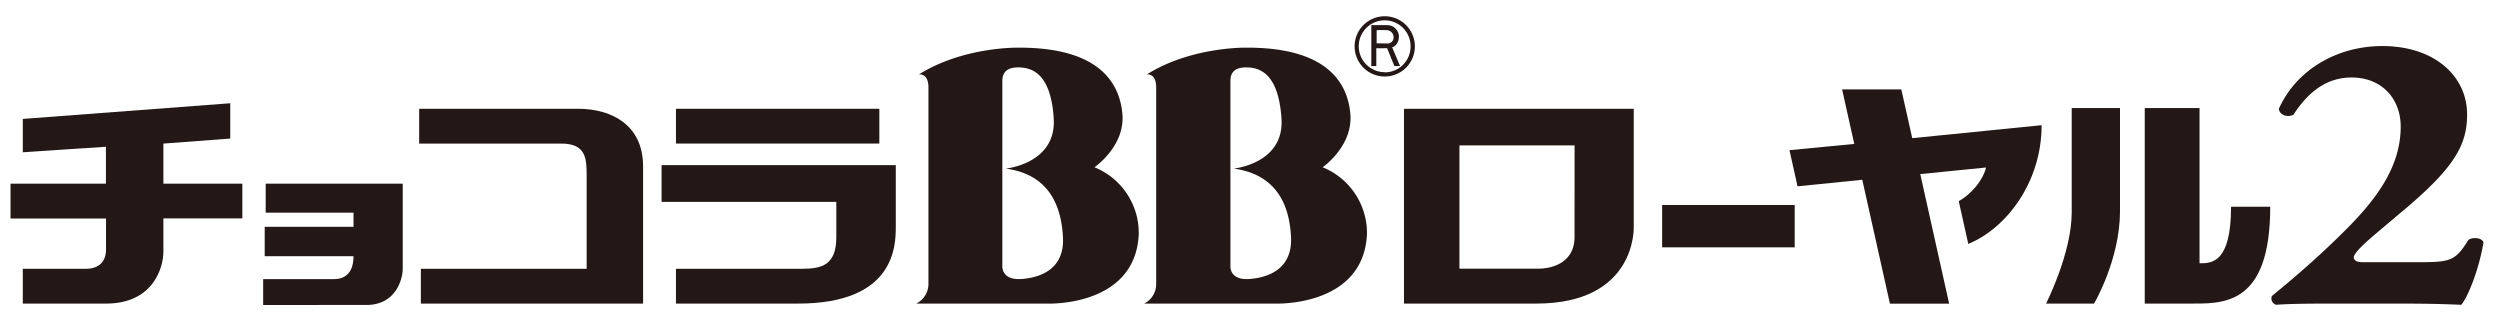 <svg xmlns="http://www.w3.org/2000/svg" viewBox="0 0 760 100"><defs><style>.cls-1{fill:none;}.cls-2{fill:#231815;}</style></defs><g id="レイヤー_2" data-name="レイヤー 2"><g id="レイヤー_1-2" data-name="レイヤー 1"><g id="_チョコラBBローヤル2_" data-name="&lt;チョコラBBローヤル2&gt;"><rect class="cls-1" width="760" height="100"/><path class="cls-2" d="M423.21,14.36c1-.22,2.07-1.41,2.07-3.39a3.55,3.55,0,0,0-3.58-3.32h-4.82V20.09h1.52V14.64c.61.08,3.28,0,3.28,0l2.21,5.45h1.73Zm-4.71-1.19v-4s1.57-.08,2.94,0a2.14,2.14,0,0,1,2.21,2.11,1.83,1.83,0,0,1-1.52,1.93C421.31,13.23,419.66,13.17,418.5,13.17Z"/><path class="cls-2" d="M420.94,4.94a9.16,9.16,0,1,0,9.18,9.15A9.17,9.17,0,0,0,420.94,4.94Zm0,17a7.88,7.88,0,1,1,7.88-7.89A7.86,7.86,0,0,1,420.94,22Z"/><path class="cls-2" d="M750.35,73c-4,6.49-5.6,6.71-15.64,6.71H718.12c-1.92,0-2.57-.73-2.57-1.49s1.24-2.64,7.28-7.67L729.4,65C745.92,51.32,750,44.33,750,34.79,750,23.27,740.25,14,724.2,14c-13.23,0-25.9,6.79-31.44,19.1.26,2,2.85,2.7,4.48,1.73,4.34-6.7,9.88-11.27,17.64-11.27,9.2,0,14.93,6.46,14.93,14.92,0,13.12-8.51,23.34-18,32.66-8.16,8.07-16,14.63-21.16,18.85A2,2,0,0,0,692,92.66c2.37-.23,8.22-.37,15.35-.37h21.75c8.75,0,13.72.14,19.15.37,2.35-3,5.49-11.39,6.73-19C754.41,72.09,751.28,72.09,750.35,73Z"/><path class="cls-2" d="M496.66,68.94V33.08H426.81V92.29H467C497.66,92.29,496.66,68.94,496.66,68.94Zm-18,3.08c0,8.72-8.31,9.66-10.84,9.66H443.67V44.21h35Z"/><path class="cls-2" d="M690.15,62.84H678.24c0,17.16-5.91,17.2-9.58,17.2V32.86H652V92.29H665.2C675.51,92.29,690.15,93.35,690.15,62.84Z"/><path class="cls-2" d="M629.8,64.57V32.86h14.68V64.17c0,14.78-7.89,28.12-7.89,28.12H622S629.8,77,629.8,64.57Z"/><rect class="cls-2" x="505.29" y="62.31" width="40.3" height="12.88"/><path class="cls-2" d="M581.32,42,578,27.18H560l3.7,16.57L544,45.65l2.45,11,19.68-2,8.41,37.66h18l-8.78-39.39,20-2c-.8,3.44-4,7.8-8.3,10.23l2.9,13c11.4-4.66,22.29-18.55,22.29-36.09Z"/><path class="cls-2" d="M107.47,77.88h-27V68.94h27V64.65H80.77V55.84h41.66V81.71c0,3.15-2.09,11-11,11H80V84.85H101.5C102.75,84.85,107.47,84.75,107.47,77.88Z"/><path class="cls-2" d="M127.43,43.65V33.07h48.4c9.76,0,19.67,4.67,19.67,17.53V92.29H127.94V81.71h50.4V53.55c0-5.18-.06-9.9-7.69-9.9Z"/><rect class="cls-2" x="205.49" y="33.07" width="61.83" height="10.57"/><path class="cls-2" d="M254.24,61.37H201.12V50.21h71.2V68.94c0,5.87-.32,23.35-29.71,23.35H205.49V81.71h38.35c6.11,0,10.4-1.21,10.4-9.63Z"/><path class="cls-2" d="M3.2,66.43V55.84h29V44.61L6.93,46.29V36.15L70,31.39V42.12L49.67,43.65V55.84h24V66.4h-24V76.53c0,4.7-3,15.76-17.44,15.76H6.93V81.71H26.36c1.62,0,5.87-.59,5.87-5.87V66.43Z"/><path class="cls-2" d="M309.35,14.49c24.43-.16,31,10.38,31.86,20.18s-8.5,16.18-8.5,16.18a21.52,21.52,0,0,1,13.47,20.38c-1.05,22.22-27.9,21.06-27.9,21.06H278.54a6.67,6.67,0,0,0,3.71-5.93V26.63c0-4.52-2.89-4-2.89-4C292.77,14.19,309.35,14.49,309.35,14.49Zm-4.64,10.1V80.8s-.46,4.56,6.08,4,12.84-3.67,12.35-12.73-3.89-19-17.41-20.82c0,0,15.46-1.45,14.6-15.24s-6.71-15.52-10.83-15.52S304.71,22.78,304.71,24.59Z"/><path class="cls-2" d="M378.69,14.49c24.36-.16,31,10.38,31.82,20.18s-8.43,16.18-8.43,16.18a21.58,21.58,0,0,1,13.48,20.38c-1.1,22.22-28,21.06-28,21.06H347.83a6.61,6.61,0,0,0,3.65-5.93V26.63c0-4.52-2.84-4-2.84-4C362,14.19,378.69,14.49,378.69,14.49Zm-4.64,10.1V80.8s-.47,4.56,6,4,12.86-3.67,12.42-12.73-3.9-19-17.47-20.82c0,0,15.5-1.45,14.57-15.24s-6.65-15.52-10.78-15.52S374.05,22.78,374.05,24.59Z"/></g></g></g></svg>
